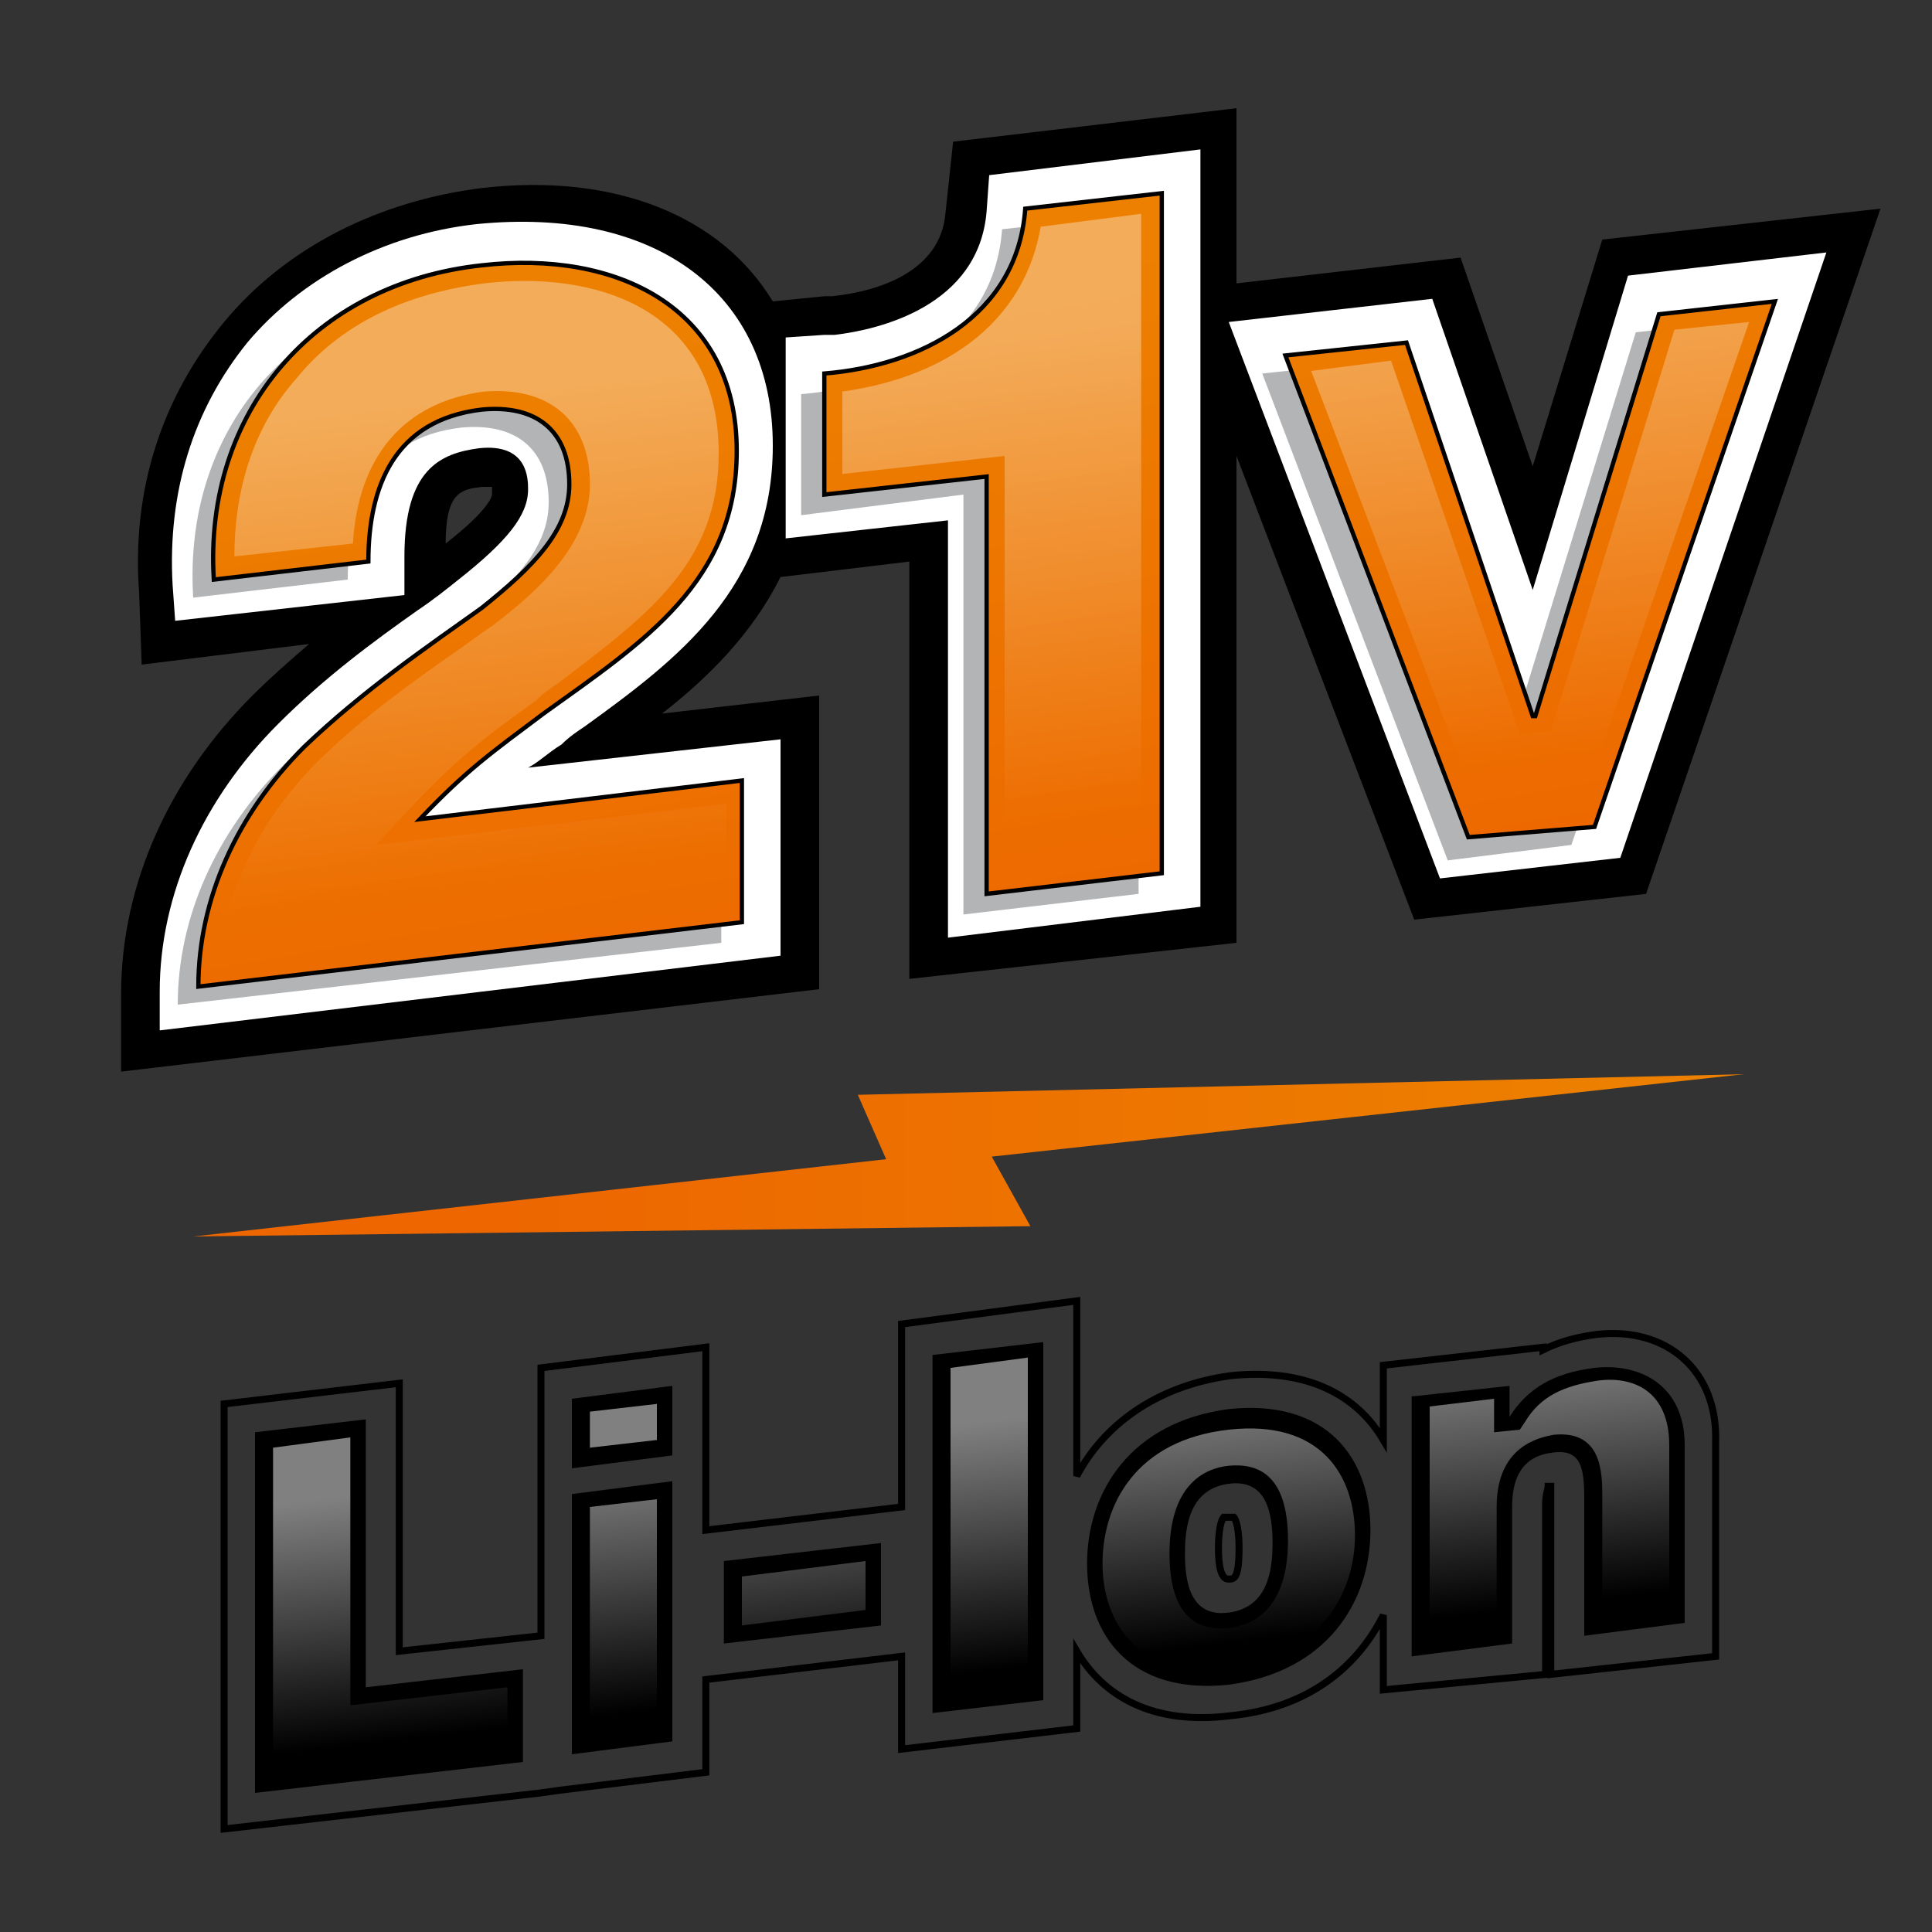 <?xml version="1.0" encoding="utf-8"?>
<!-- Generator: Adobe Illustrator 27.0.0, SVG Export Plug-In . SVG Version: 6.00 Build 0)  -->
<!DOCTYPE svg PUBLIC "-//W3C//DTD SVG 1.1//EN" "http://www.w3.org/Graphics/SVG/1.1/DTD/svg11.dtd">
<svg version="1.1" id="Слой_1" xmlns:x="http://ns.adobe.com/Extensibility/1.0/" xmlns:i="http://ns.adobe.com/AdobeIllustrator/10.0/" xmlns:graph="http://ns.adobe.com/Graphs/1.0/"
	 xmlns="http://www.w3.org/2000/svg" xmlns:xlink="http://www.w3.org/1999/xlink" x="0px" y="0px" viewBox="0 0 75 75"
	 style="enable-background:new 0 0 75 75;" xml:space="preserve">
<rect x="0" y="0" width="75" height="75" fill="#333333" stroke="none"/>
<style type="text/css">
	.st0{fill:url(#SVGID_1_);}
	.st1{fill:none;stroke:#000000;stroke-width:0.272;}
	.st2{opacity:0.5;}
	.st3{fill:url(#SVGID_00000016785976605896996740000015096065757342165931_);}
	.st4{fill:#FFFFFF;}
	.st5{fill:#B2B4B6;}
	.st6{fill:url(#SVGID_00000045600042184653920440000003739647047112358326_);stroke:#000000;stroke-width:0.166;}
	.st7{opacity:0.35;}
	.st8{fill:url(#SVGID_00000169536613542009306750000000711830632954720959_);}
</style>
<g>
	
		<linearGradient id="SVGID_1_" gradientUnits="userSpaceOnUse" x1="-507.543" y1="4958.699" x2="-507.543" y2="4914.741" gradientTransform="matrix(0 1 -0.997 0.117 4962.953 -25.669)">
		<stop  offset="0" style="stop-color:#ED6600"/>
		<stop  offset="1" style="stop-color:#ED8000"/>
	</linearGradient>
	<polygon class="st0" points="38.5,44.9 40,47.6 7.5,48 34.4,45 33.3,42.5 67.7,41.7 	"/>
</g>
<g>
	<path class="st1" d="M62,51.8c-0.8,0.1-1.5,0.3-2.1,0.6v-0.1l-6.2,0.7v2.9c-1-1.7-2.9-2.8-5.9-2.5c-3,0.4-5,2-6,3.9v-6.8L35,51.4
		v7.1l-7.6,0.9v-7.1L21,53.1v10.4l-5.5,0.6V53.7l-6.8,0.8V71L21,69.6l0.7-0.1l5.7-0.7v-3.6l7.6-0.9v3.6l6.8-0.8v-3
		c1,1.7,2.9,2.9,6,2.5c3-0.3,4.9-1.9,5.9-3.9v2.9L60,65v-6.6c0-0.4,0.1-0.6,0.1-0.7c0,0,0,0,0.1,0c0,0.1,0,0.3,0,0.7v6.6l6.4-0.7V56
		C66.7,53.2,64.7,51.5,62,51.8z M47.7,61.3c-0.1,0-0.4,0-0.4-1.2c0-1,0.2-1.2,0.2-1.2c0,0,0.1,0,0.2,0c0.1,0,0.2,0,0.2,0
		c0,0,0.2,0.2,0.2,1.2C48.1,61.3,47.9,61.3,47.7,61.3z"/>
	<path d="M9.9,55.6l4.3-0.5v10.4l6.1-0.7v3.6L9.9,69.6V55.6z M26.1,56.5l-3.9,0.5v-2.7l3.9-0.5V56.5z M22.2,58l3.9-0.5v10.1
		l-3.9,0.5V58z M28.1,60.6l6.1-0.7v3.2l-6.1,0.7V60.6z M36.2,52.6l4.3-0.5V66l-4.3,0.5V52.6z M47.7,65.4c-3.8,0.4-5.5-1.9-5.5-4.7
		c0-2.8,1.7-5.5,5.5-6c3.8-0.4,5.5,1.9,5.5,4.7C53.2,62.2,51.5,64.9,47.7,65.4z M47.7,57.6c-1.5,0.2-1.7,1.6-1.7,2.7
		c0,1.1,0.2,2.5,1.7,2.3c1.5-0.2,1.7-1.6,1.7-2.7C49.4,58.8,49.2,57.4,47.7,57.6z M54.9,54.2l3.7-0.4V55l0,0
		c0.7-1.1,1.7-1.7,3.3-1.9c1.8-0.2,3.5,0.7,3.5,3v6.9l-3.9,0.5v-5.3c0-1.2-0.1-2-1.3-1.8c-0.7,0.1-1.5,0.5-1.5,2.1v5.3l-3.9,0.5
		V54.2z"/>
	<g class="st2">
		
			<linearGradient id="SVGID_00000058587696650114079190000000359529220672939438_" gradientUnits="userSpaceOnUse" x1="30.832" y1="-214.948" x2="30.832" y2="-205.281" gradientTransform="matrix(0.997 -0.117 0 1 6.943 273.819)">
			<stop  offset="0" style="stop-color:#FFFFFF"/>
			<stop  offset="1" style="stop-color:#FFFFFF;stop-opacity:0"/>
		</linearGradient>
		<path style="fill:url(#SVGID_00000058587696650114079190000000359529220672939438_);" d="M47.7,64.8c-3.6,0.4-4.9-1.9-4.9-4.1
			c0-2.3,1.3-4.8,4.9-5.2s4.9,1.8,4.9,4.1C52.6,61.8,51.3,64.3,47.7,64.8z M47.7,56.9c-1,0.1-2.3,0.8-2.3,3.4c0,2.6,1.2,3,2.3,2.9
			c1-0.1,2.3-0.8,2.3-3.4C50,57.2,48.8,56.8,47.7,56.9z M62.2,62.8v-4.7c0-0.9,0-2.6-1.9-2.4c-0.5,0.1-2.2,0.4-2.2,2.8v4.7l-2.6,0.3
			v-8.9l2.5-0.3v1.3l1-0.1l0.2-0.3c0.6-1,1.5-1.4,2.8-1.6c1.4-0.2,2.8,0.4,2.8,2.5v6.3L62.2,62.8z M36.9,65.8V53.1l3-0.4v12.7
			L36.9,65.8z M22.9,67.4v-8.9l2.6-0.3v8.9L22.9,67.4z M10.6,68.9V56.2l3-0.4v10.4l6.1-0.7v2.3L10.6,68.9z M28.8,63.1v-1.9l4.8-0.6
			v1.9L28.8,63.1z M22.9,56.2v-1.4l2.6-0.3v1.4L22.9,56.2z"/>
	</g>
</g>
<g>
	<path d="M54.9,35.7L48,17.7v18.9L35.3,38V21.8l-5,0.6c-1.1,2.2-2.8,3.9-4.6,5.3l6.1-0.7v11.4L4.7,41.6l0-3c0-4.3,1.9-8.4,5.1-11.6
		c0.7-0.7,1.5-1.4,2.2-2l-6.5,0.8L5.4,23c-0.3-4,0.9-7.6,3.3-10.5c2.4-2.9,6-4.7,10-5.2C23.9,6.7,28,8.4,30,11.7l2-0.2
		c0.1,0,0.2,0,0.3,0c1.9-0.2,4.2-1,4.4-3.2L37,5.5L48,4.2V11l8.7-1l2.8,8.1l2.7-8.8L73,8.1l-9.1,26.6L54.9,35.7z M18.7,18.9
		c-0.8,0.1-1.4,0.2-1.4,2.2c1.8-1.4,1.8-1.9,1.8-1.9c0-0.1,0-0.2,0-0.3C19.1,18.9,18.9,18.9,18.7,18.9z"/>
	<path class="st4" d="M55.9,34.1l-8.2-21.6l7.9-0.9l3.9,11.3l3.7-12.2l7.7-0.9l-8,23.5L55.9,34.1z M36.8,36.4V20.2l-6.3,0.7v-7.8
		L32,13c0.1,0,0.2,0,0.4,0c1.7-0.2,5.6-1.1,5.9-4.8l0.1-1.4l8.2-1v29.4L36.8,36.4z M6.2,40l0-1.5c0-3.8,1.7-7.5,4.6-10.4
		c1.8-1.8,3.7-3.2,5.4-4.4c0.6-0.4,1.1-0.8,1.6-1.2c1.9-1.5,2.7-2.5,2.7-3.5c0-0.4,0-1.8-1.9-1.6c-1.5,0.2-2.9,0.8-2.9,4.2v1.5
		l-8.9,1l-0.1-1.4c-0.2-3.6,0.8-6.8,2.9-9.4c2.1-2.5,5.3-4.2,8.9-4.6C25.5,8,30,11.4,30,17.3c0,5.5-3.7,8.3-7.3,10.9
		c-0.3,0.2-0.6,0.4-0.9,0.7l0,0c-0.5,0.3-0.9,0.7-1.3,0.9l9.8-1.1v8.4L6.2,40z"/>
	<g>
		<path class="st5" d="M6.9,39c0-3.4,1.5-6.7,4.1-9.3c2.3-2.2,4.8-3.9,6.9-5.4c2-1.6,3.4-3,3.4-4.8c0-2.1-1.3-3.1-3.4-2.9
			c-3.4,0.4-4.4,3-4.4,5.9l-6,0.7C7.1,16.7,11.3,11.8,17.8,11c5.2-0.6,9.9,1.6,9.9,7.2c0,5.1-3.6,7.4-7.5,10.2c-2,1.5-3,2.2-4.8,4.1
			L28,31.1v5.5L6.9,39z M31.1,20v-4.7c3.7-0.3,7.5-2.2,7.8-6.4l5.3-0.6v26.4l-6.8,0.8V19.2L31.1,20z M49,14.5l4.7-0.5l4.9,14.5
			l0.1,0l4.8-15.6l4.5-0.5l-7,20.4l-4.8,0.6L49,14.5z"/>
	</g>
	
		<linearGradient id="SVGID_00000113333343463773929430000000732657772610934707_" gradientUnits="userSpaceOnUse" x1="32.248" y1="-230.698" x2="30.566" y2="-259.28" gradientTransform="matrix(0.997 -0.117 0 1 6.943 273.819)">
		<stop  offset="0" style="stop-color:#ED6600"/>
		<stop  offset="1" style="stop-color:#ED8000"/>
	</linearGradient>
	<path style="fill:url(#SVGID_00000113333343463773929430000000732657772610934707_);stroke:#000000;stroke-width:0.166;" d="
		M7.7,38.3c0-3.4,1.5-6.7,4.1-9.3c2.3-2.2,4.8-3.9,6.9-5.4c2-1.6,3.4-3,3.4-4.8c0-2.1-1.3-3.1-3.4-2.9c-3.4,0.4-4.4,3-4.4,5.9
		l-6,0.7C7.9,16,12.2,11,18.7,10.3c5.2-0.6,9.9,1.6,9.9,7.2c0,5.1-3.6,7.4-7.5,10.2c-2,1.5-3,2.2-4.8,4.1l12.5-1.5v5.5L7.7,38.3z
		 M32,19.2v-4.7c3.7-0.3,7.5-2.2,7.8-6.4l5.3-0.6v26.4l-6.8,0.8V18.5L32,19.2z M49.9,13.8l4.7-0.5l4.9,14.5l0.1,0l4.8-15.6l4.5-0.5
		l-7,20.4L57,32.5L49.9,13.8z"/>
	<g class="st7">
		
			<linearGradient id="SVGID_00000115489307762946925770000004687735552859342248_" gradientUnits="userSpaceOnUse" x1="31.254" y1="-257.051" x2="31.254" y2="-238.159" gradientTransform="matrix(0.997 -0.117 0 1 6.943 273.819)">
			<stop  offset="0" style="stop-color:#FFFFFF"/>
			<stop  offset="1" style="stop-color:#FFFFFF;stop-opacity:0"/>
		</linearGradient>
		<path style="fill:url(#SVGID_00000115489307762946925770000004687735552859342248_);" d="M57.5,31.7l-6.6-17.3L54,14L59,28.5
			l1.2-0.1l4.8-15.6l2.9-0.3l-6.5,18.8L57.5,31.7z M39,33.9V17.7l-6.3,0.7v-3.2c4.3-0.6,7.1-2.9,7.7-6.4l3.9-0.5v24.9L39,33.9z
			 M8.5,37.5c0.2-2.9,1.6-5.7,3.8-7.9c1.6-1.6,3.4-2.9,5.1-4.1c0.6-0.4,1.1-0.8,1.7-1.2c2-1.5,3.8-3.3,3.8-5.5
			c0-2.5-1.6-3.8-4.1-3.6c-3.1,0.4-4.9,2.5-5.1,5.9l-4.6,0.5c0-2.7,0.8-5.1,2.4-6.9c1.7-2.1,4.2-3.3,7.3-3.7
			c4.2-0.5,9.1,0.9,9.1,6.6c0,4.3-2.8,6.3-6.2,8.9c-0.3,0.2-0.6,0.4-0.9,0.7c-2.1,1.5-3.1,2.3-4.9,4.2l-1.3,1.4l13.6-1.6v4L8.5,37.5
			z"/>
	</g>
</g>
</svg>
